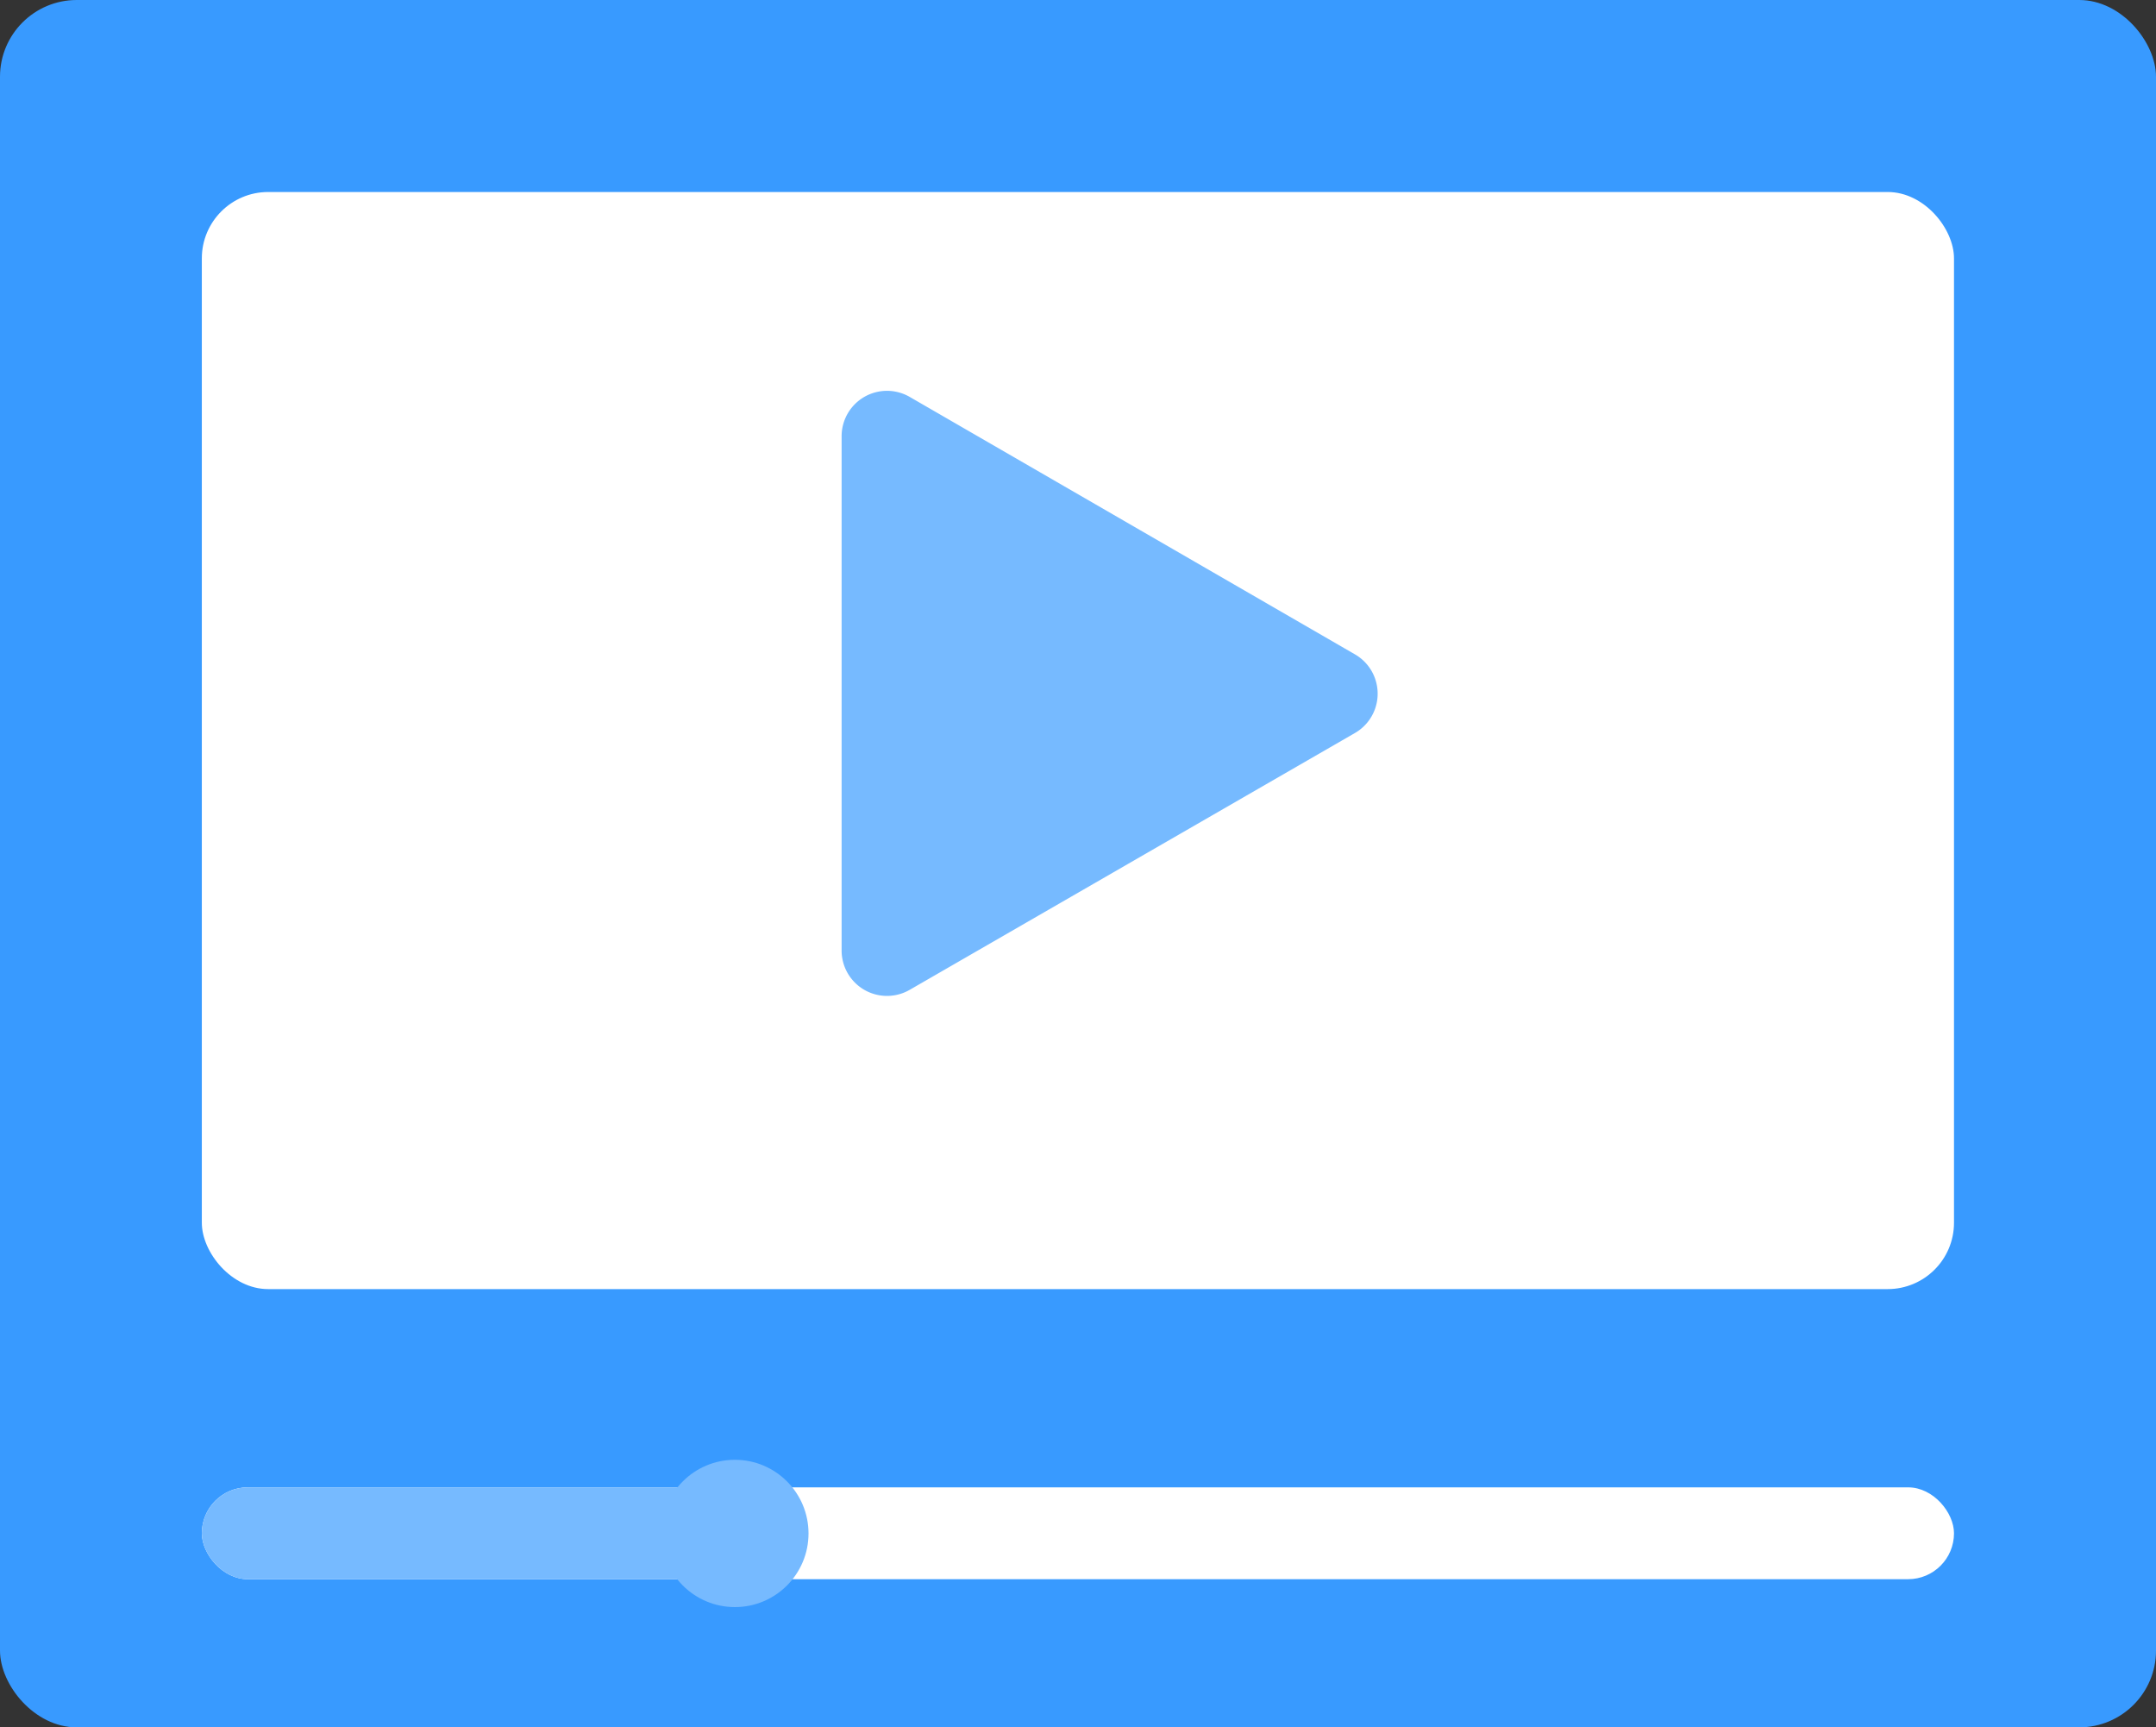 <svg id="Layer_1" data-name="Layer 1" xmlns="http://www.w3.org/2000/svg" viewBox="0 0 124.45 99.68"><rect x="0" y="0" width="124.45" height="99.68" fill="#333333" stroke="none"/><defs><style>.cls-1{fill:#389aff;}.cls-2{fill:#fff;}.cls-3{fill:#76baff;}</style></defs><title>experience</title><rect class="cls-1" width="124.45" height="99.68" rx="4.43" ry="4.43"/><rect class="cls-2" x="11.65" y="11.08" width="101.14" height="63.31" rx="3.83" ry="3.83"/><rect class="cls-2" x="11.65" y="85.83" width="101.14" height="5.3" rx="2.65" ry="2.65"/><rect class="cls-3" x="11.65" y="85.83" width="33.47" height="5.3" rx="2.65" ry="2.65"/><circle class="cls-3" cx="42.42" cy="88.49" r="4.25"/><path class="cls-3" d="M112.55,50.88V80.55a2.62,2.62,0,0,0,3.93,2.27L142.18,68a2.62,2.62,0,0,0,0-4.54L116.49,48.61A2.62,2.62,0,0,0,112.55,50.88Z" transform="translate(-63.97 -25.7)"/></svg>